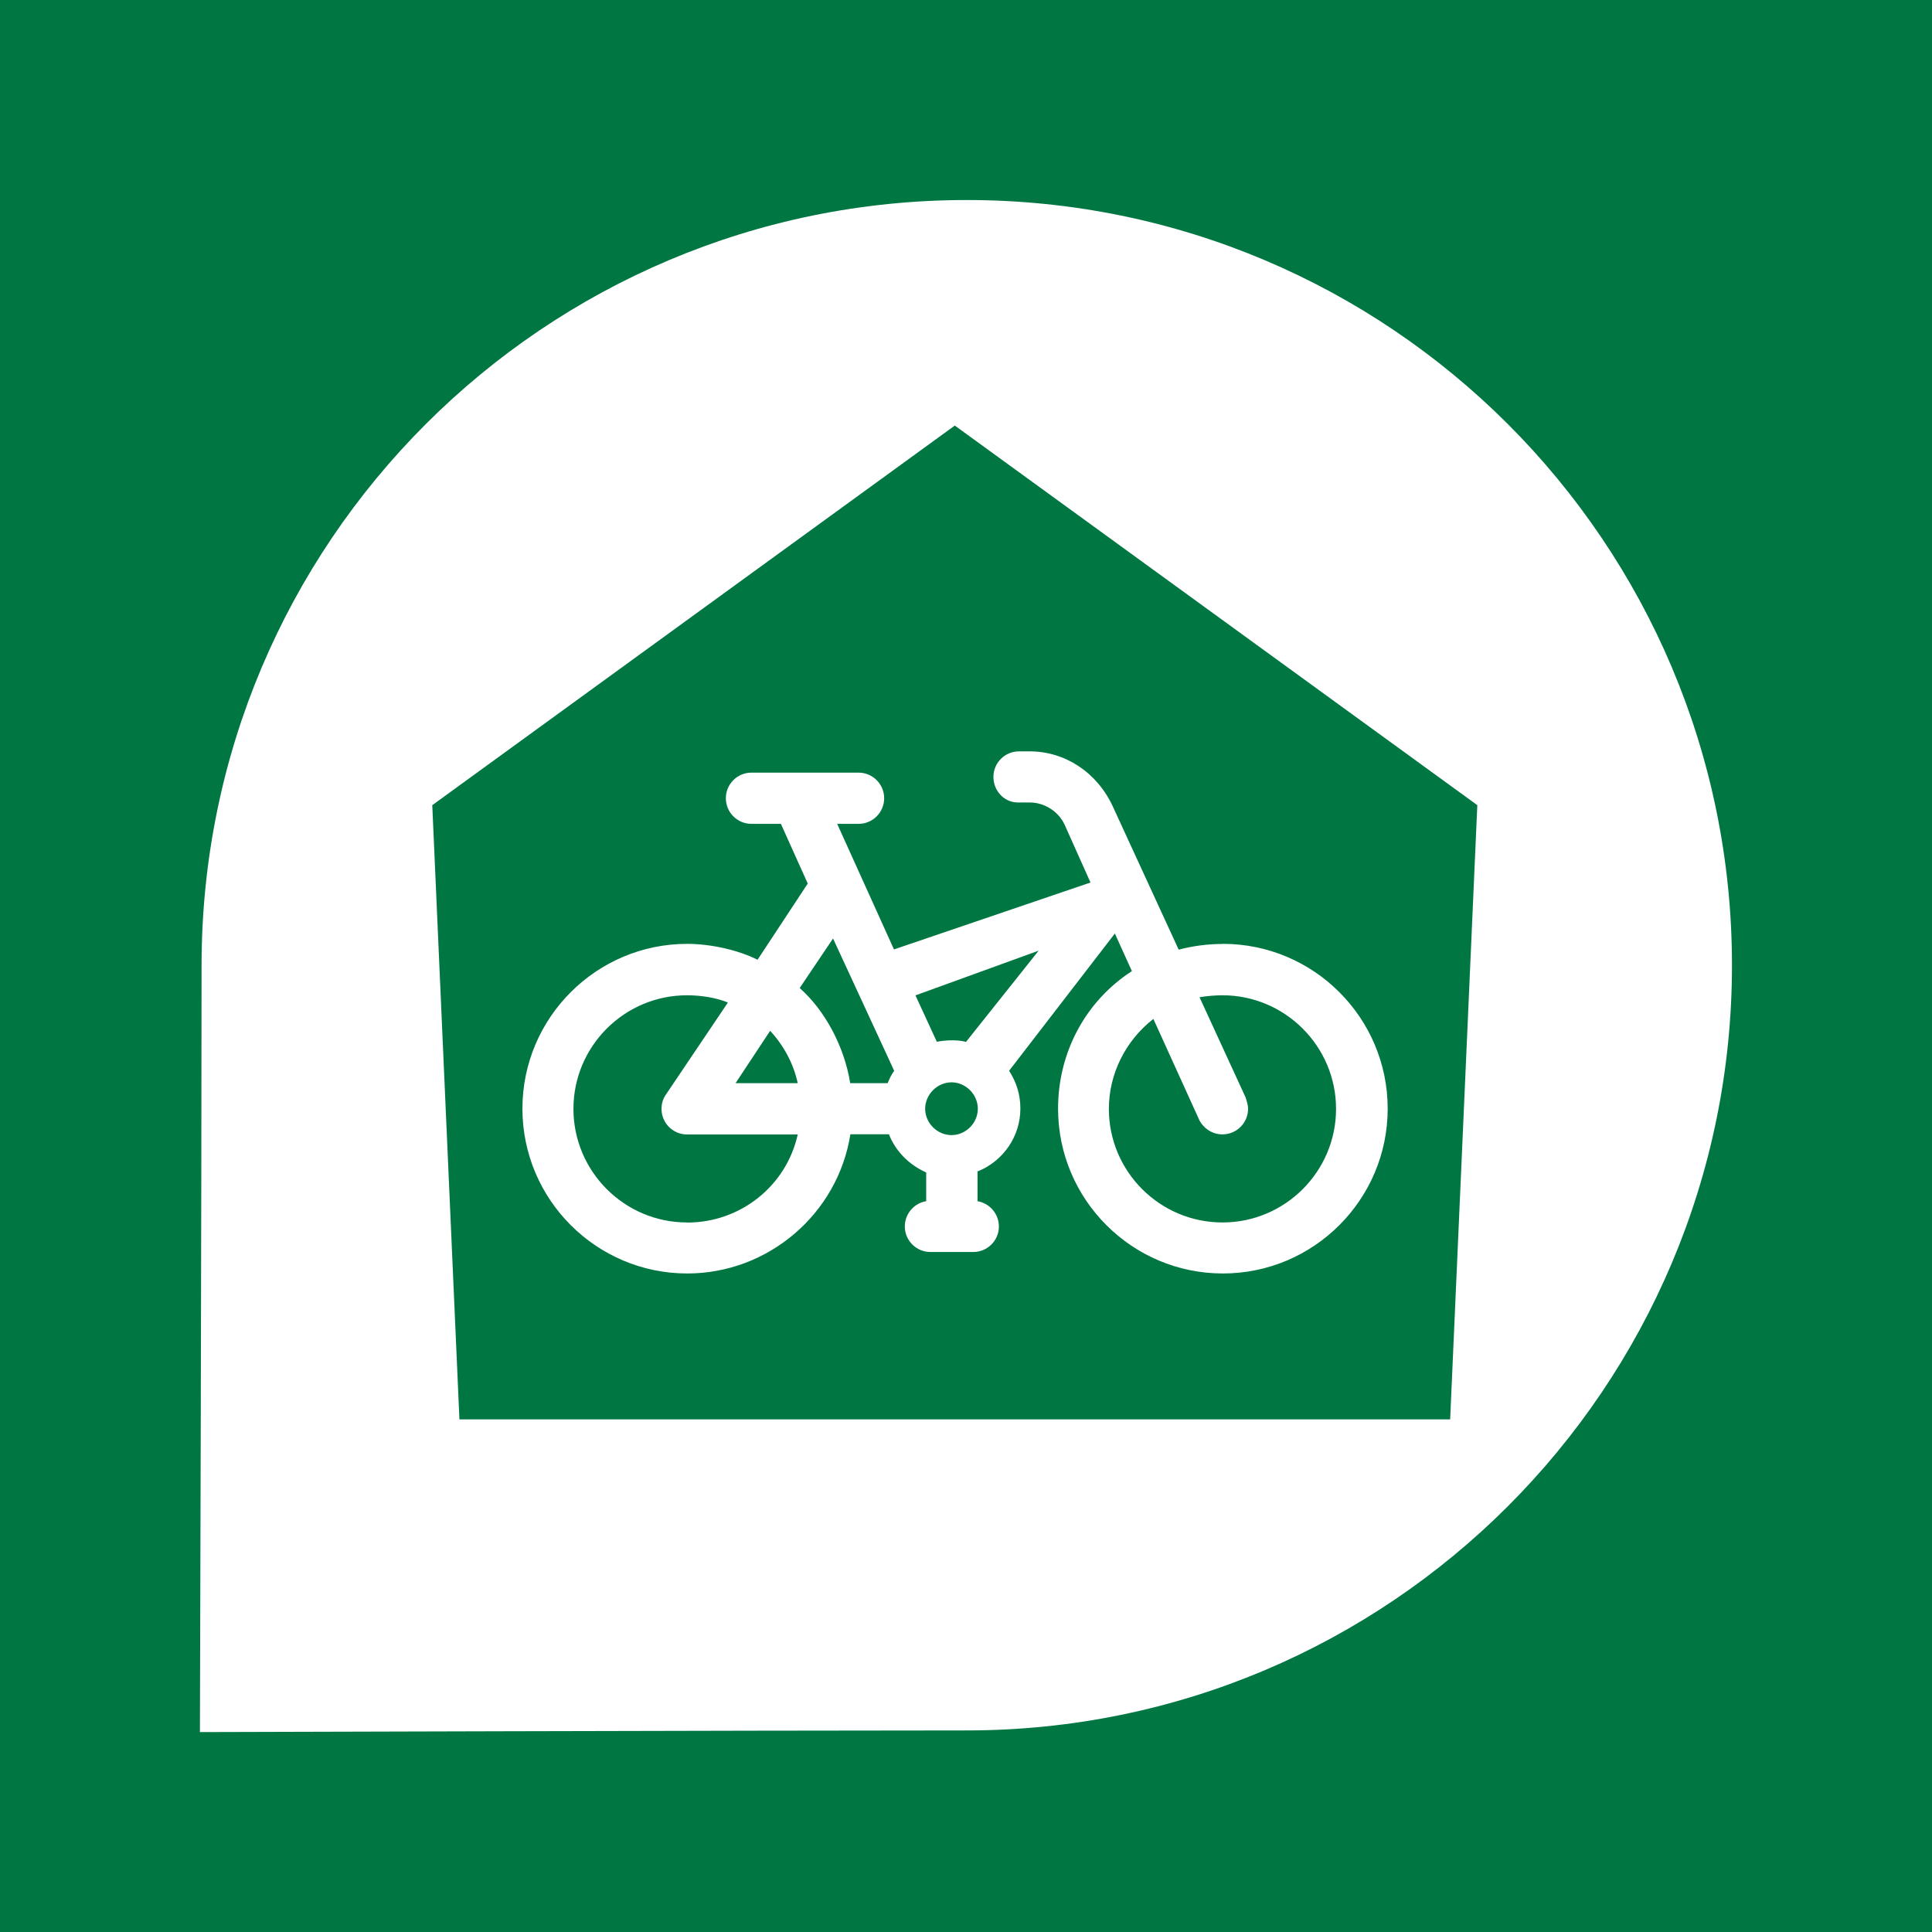 <?xml version="1.0" encoding="UTF-8"?>
<svg xmlns="http://www.w3.org/2000/svg" id="Piktogramme_2" data-name="Piktogramme 2" viewBox="0 0 187.09 187.09">
  <rect x="-8.5" y="-8.5" width="204.09" height="204.09" style="fill: #007742;"></rect>
  <g>
    <rect y="0" width="187.09" height="187.09" style="fill: #007742;"></rect>
    <g>
      <path d="M118.38,91.41c-1.41,0-2.86.19-4.24.55l-6.39-13.89c-1.53-3.28-4.61-5.31-8.04-5.31h-1.03c-1.37,0-2.48,1.11-2.48,2.47s1.04,2.48,2.38,2.48h1.14c1.42,0,2.77.86,3.37,2.14l2.51,5.61-19.03,6.48-5.5-12.16h2.07c1.37,0,2.48-1.11,2.48-2.48s-1.11-2.48-2.48-2.48h-10.37c-1.37,0-2.48,1.11-2.48,2.48s1.11,2.48,2.48,2.48h2.85l2.6,5.78-4.86,7.38c-1.84-.93-4.52-1.54-6.81-1.54-8.8,0-15.96,7.16-15.96,15.96s7.16,15.96,15.96,15.96c7.85,0,14.58-5.77,15.8-13.48h3.73c.65,1.64,1.92,2.94,3.61,3.7v2.78c-1.17.19-2.07,1.22-2.07,2.45,0,1.36,1.11,2.47,2.48,2.47h4.15c1.37,0,2.48-1.11,2.48-2.47,0-1.23-.9-2.25-2.07-2.45v-2.88c2.49-.99,4.15-3.4,4.15-6.08,0-1.33-.35-2.5-1.09-3.67l10.24-13.29,1.65,3.64c-4.49,2.91-7.15,7.87-7.15,13.32,0,8.8,7.16,15.96,15.96,15.96s15.96-7.16,15.96-15.96-7.16-15.96-15.96-15.96ZM66.53,118.38c-6.06,0-11-4.94-11-11s4.93-11,11-11c1.44,0,2.88.26,3.96.7l-5.94,8.82c-.33.44-.49.93-.49,1.49,0,1.36,1.11,2.47,2.48,2.47h10.71c-1.1,4.97-5.53,8.53-10.71,8.53ZM71.23,104.89l3.35-5.07c1.36,1.48,2.27,3.22,2.67,5.07h-6.02ZM85.96,104.89h-3.63c-.55-3.5-2.43-7.04-4.89-9.21l3.23-4.8,5.92,12.81c-.29.4-.47.8-.63,1.2ZM92.14,109.92c-1.38,0-2.55-1.17-2.55-2.55s1.17-2.56,2.55-2.56,2.55,1.17,2.55,2.56-1.17,2.55-2.55,2.55ZM93.55,100.89c-.29-.07-.74-.15-1.3-.15-.63,0-1.16.07-1.53.14l-2.07-4.49,11.93-4.33-7.03,8.83ZM118.38,118.38c-6.07,0-11-4.94-11-11,0-3.37,1.6-6.6,4.31-8.71l4.46,9.82c.32.63,1.1,1.36,2.23,1.36,1.37,0,2.48-1.11,2.48-2.47,0-.36-.11-.7-.24-1.11l-4.46-9.7c.75-.13,1.61-.19,2.22-.19,6.06,0,11,4.94,11,11s-4.93,11-11,11Z" style="fill: #fff;"></path>
      <path d="M146.02,41.07c-13.41-13.41-31.93-21.7-52.4-21.7-40.92,0-74.1,33.18-74.1,74.1,0,20.46-.16,74.26-.16,74.26,0,0,53.8-.16,74.26-.16,40.92,0,74.1-33.18,74.1-74.1,0-20.46-8.29-38.99-21.7-52.4ZM140.42,137.45H44.49l-2.63-59.48,50.6-36.76,50.6,36.76-2.63,59.48Z" style="fill: #fff;"></path>
    </g>
  </g>
</svg>
